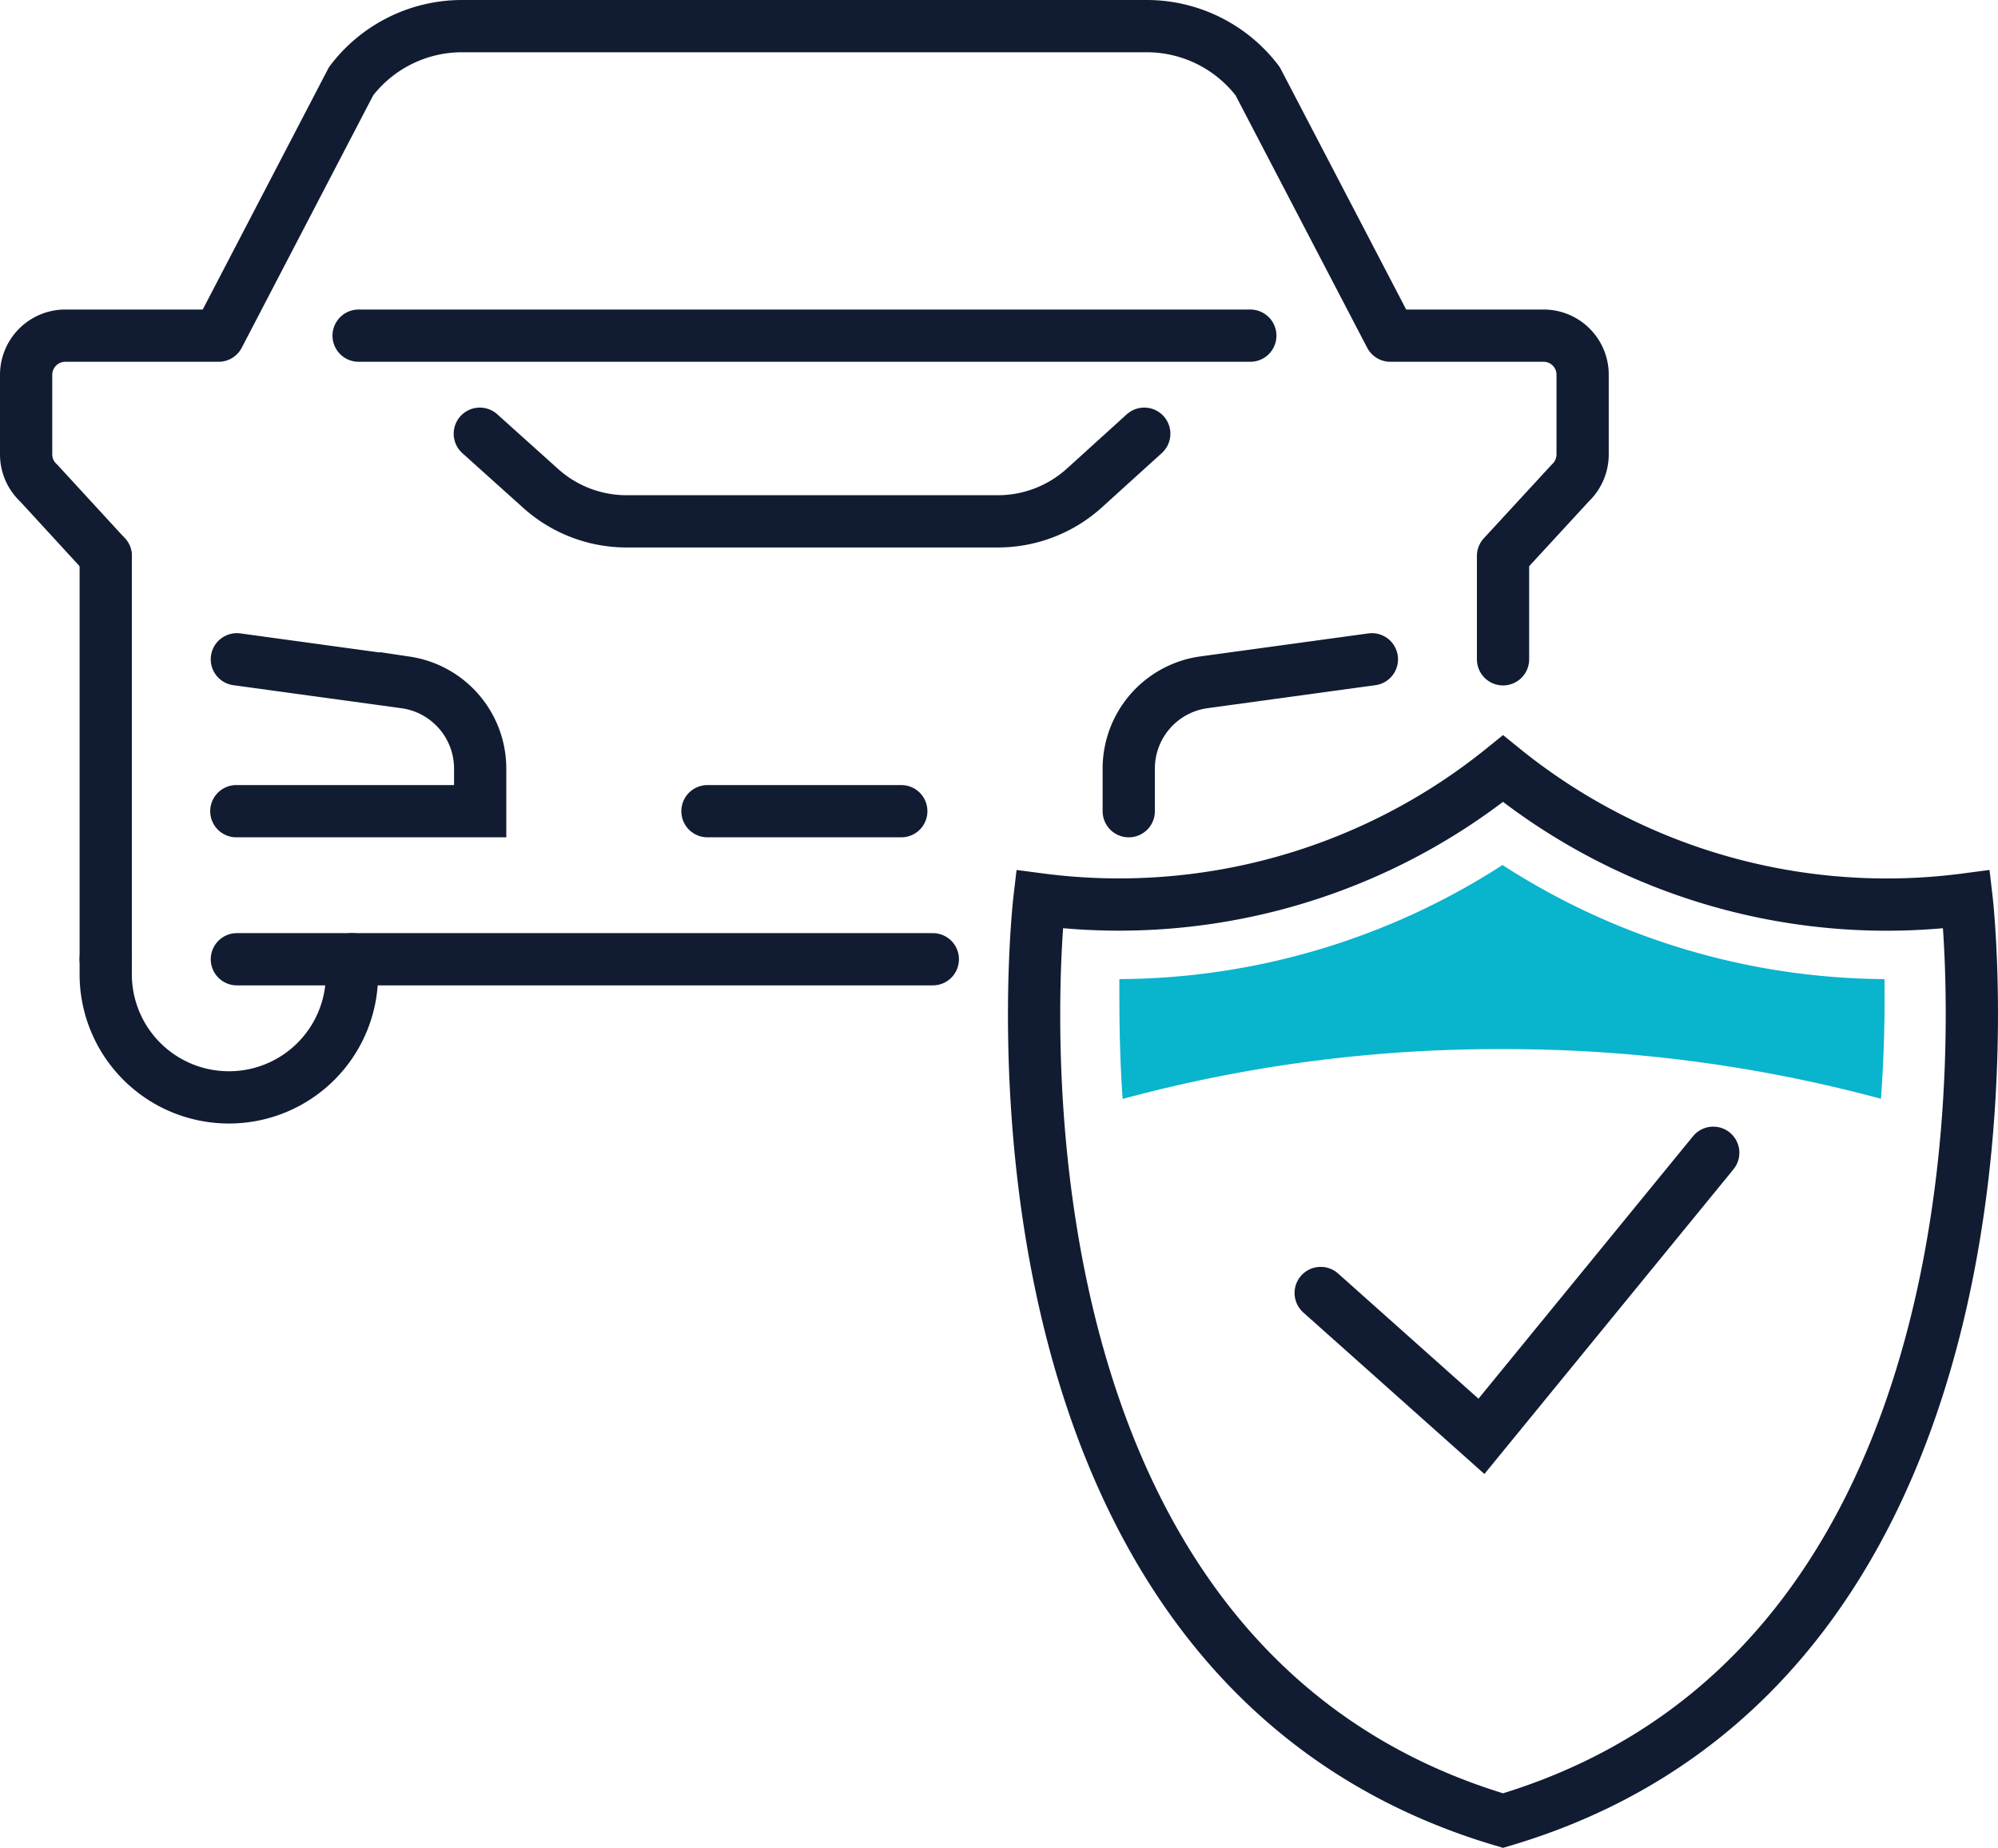 <svg xmlns="http://www.w3.org/2000/svg" viewBox="0 0 114.72 106.08"><defs><style>.cls-1,.cls-2{fill:none;stroke:#111c32;stroke-linecap:round;stroke-width:3px;}.cls-1{stroke-miterlimit:10;}.cls-2{stroke-linejoin:round;}.cls-3{fill:#09b4cd;}</style></defs><g id="Layer_2" data-name="Layer 2"><g id="Layer_1-2" data-name="Layer 1"><polyline class="cls-1" points="75.83 74.23 85.06 82.46 98.37 66.18"/><path class="cls-1" d="M112.92,51.63a35,35,0,0,1-26.62-7.5,35.07,35.07,0,0,1-26.62,7.5s-5.12,43.5,26.62,52.89C118,95.13,112.92,51.63,112.92,51.63Z"/><path class="cls-2" d="M65.7,24.9,62.28,28a7.4,7.4,0,0,1-5,1.93H36A7.38,7.38,0,0,1,31,28L27.55,24.9"/><path class="cls-1" d="M64.81,46.57V44.11a5,5,0,0,1,4.25-4.93l9.71-1.33"/><path class="cls-1" d="M13.6,37.85l9.71,1.33a5,5,0,0,1,4.26,4.93v2.46h-14"/><line class="cls-2" x1="6.07" y1="31.92" x2="6.07" y2="55.07"/><path class="cls-2" d="M6.07,31.92,2.22,27.73a2.23,2.23,0,0,1-.72-1.65V21.52a2.25,2.25,0,0,1,2.25-2.25h8.8L20.16,4.66A8,8,0,0,1,26.53,1.5H65.84a8,8,0,0,1,6.37,3.16l7.62,14.61h8.79a2.24,2.24,0,0,1,2.25,2.25v4.56a2.26,2.26,0,0,1-.71,1.65L86.3,31.92v5.93"/><path class="cls-2" d="M20.21,55.07v.87A7.06,7.06,0,0,1,13.14,63h0a7.07,7.07,0,0,1-7.07-7.06v-.87"/><polyline class="cls-2" points="53.56 55.07 47.57 55.07 13.6 55.07"/><line class="cls-2" x1="40.62" y1="46.57" x2="51.75" y2="46.57"/><line class="cls-2" x1="20.59" y1="19.27" x2="71.79" y2="19.27"/><path class="cls-3" d="M86.31,60.23A82.76,82.76,0,0,1,108,63.08c.19-2.64.23-5,.2-6.87a40.83,40.83,0,0,1-21.93-6.55,40.91,40.91,0,0,1-22,6.55c0,1.88,0,4.24.19,6.88A82.46,82.46,0,0,1,86.31,60.23Z"/></g></g></svg>